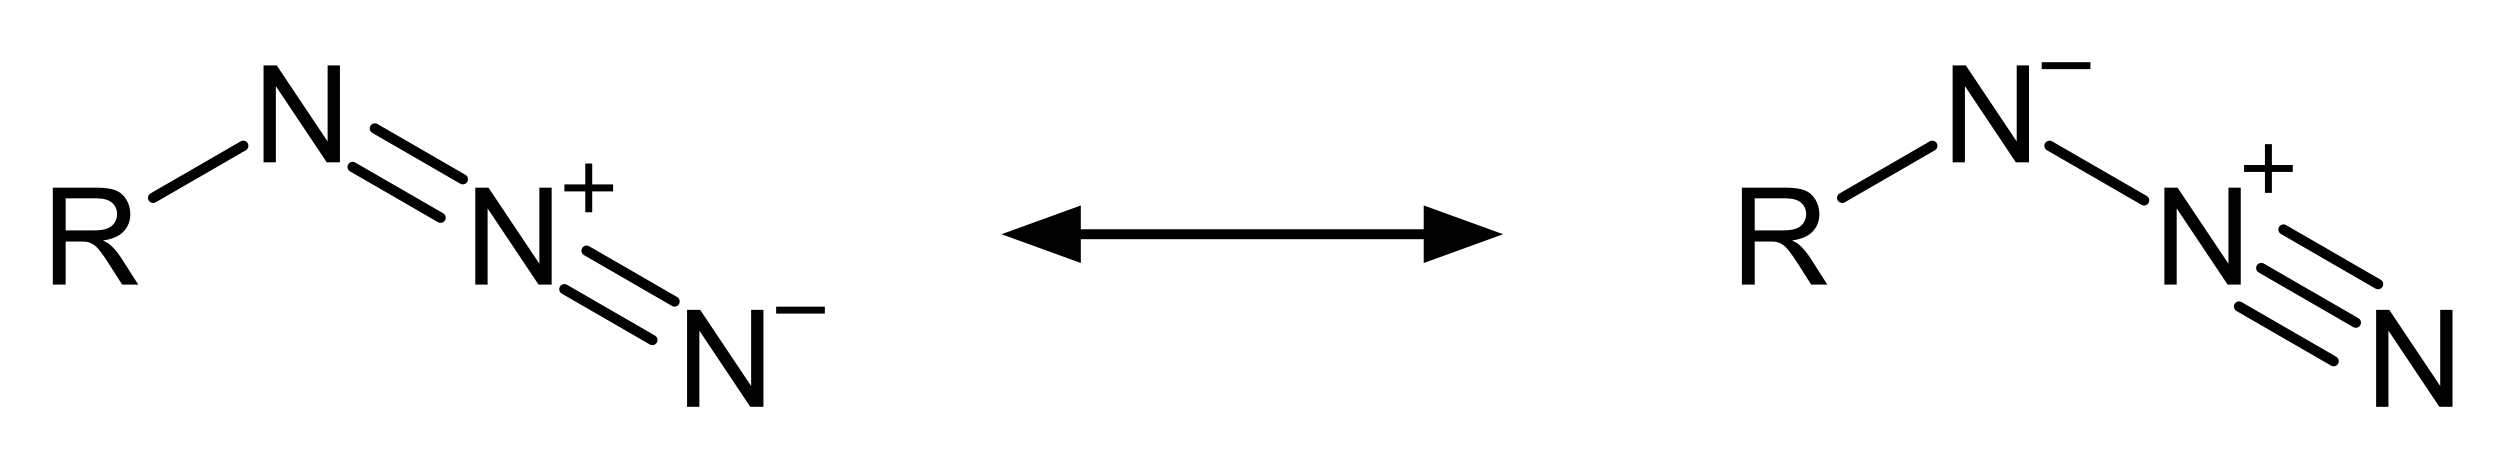 <?xml version="1.0" encoding="UTF-8" standalone="no"?>
<svg
   xmlns:dc="http://purl.org/dc/elements/1.1/"
   xmlns:cc="http://creativecommons.org/ns#"
   xmlns:rdf="http://www.w3.org/1999/02/22-rdf-syntax-ns#"
   xmlns:svg="http://www.w3.org/2000/svg"
   xmlns="http://www.w3.org/2000/svg"
   id="svg101"
   version="1.1"
   image-rendering="auto"
   stroke-dashoffset="0"
   font-size="12px"
   stroke-linejoin="miter"
   font-style="normal"
   font-family="'Dialog'"
   height="130"
   stroke-width="1"
   font-weight="normal"
   stroke-dasharray="none"
   fill="black"
   stroke-opacity="1"
   shape-rendering="auto"
   stroke-miterlimit="10"
   width="720"
   stroke-linecap="square"
   stroke="black"
   text-rendering="auto"
   color-interpolation="auto"
   color-rendering="auto"
   fill-opacity="1">
  <!--Generated by Marvin with Batik SVG Generator-->
  <defs
     id="genericDefs">
    <defs
       id="1627798548740-defs1">
      <clipPath
         clipPathUnits="userSpaceOnUse"
         id="1627798548827-clipPath1">
        <path
           d="M0 0 L720 0 L720 130 L0 130 L0 0 Z"
           id="path3" />
      </clipPath>
      <clipPath
         clipPathUnits="userSpaceOnUse"
         id="1627798548846-clipPath1">
        <path
           d="M-12.144 -44.956 L707.856 -44.956 L707.856 85.044 L-12.144 85.044 L-12.144 -44.956 Z"
           id="path6" />
      </clipPath>
      <clipPath
         clipPathUnits="userSpaceOnUse"
         id="1627798548862-clipPath1">
        <path
           d="M-72.933 -9.746 L647.067 -9.746 L647.067 120.254 L-72.933 120.254 L-72.933 -9.746 Z"
           id="path9" />
      </clipPath>
      <clipPath
         clipPathUnits="userSpaceOnUse"
         id="1627798548584-clipPath1">
        <path
           d="M-133.917 -44.956 L586.083 -44.956 L586.083 85.044 L-133.917 85.044 L-133.917 -44.956 Z"
           id="path12" />
      </clipPath>
      <clipPath
         clipPathUnits="userSpaceOnUse"
         id="1627798548204-clipPath1">
        <path
           d="M-194.902 -80.165 L525.098 -80.165 L525.098 49.835 L-194.902 49.835 L-194.902 -80.165 Z"
           id="path15" />
      </clipPath>
      <clipPath
         clipPathUnits="userSpaceOnUse"
         id="1627798548817-clipPath1">
        <path
           d="M-498.598 -44.956 L221.402 -44.956 L221.402 85.044 L-498.598 85.044 L-498.598 -44.956 Z"
           id="path18" />
      </clipPath>
      <clipPath
         clipPathUnits="userSpaceOnUse"
         id="1627798548200-clipPath1">
        <path
           d="M-559.387 -9.746 L160.613 -9.746 L160.613 120.254 L-559.387 120.254 L-559.387 -9.746 Z"
           id="path21" />
      </clipPath>
      <clipPath
         clipPathUnits="userSpaceOnUse"
         id="16277985483-clipPath1">
        <path
           d="M-620.372 -44.956 L99.628 -44.956 L99.628 85.044 L-620.372 85.044 L-620.372 -44.956 Z"
           id="path24" />
      </clipPath>
      <clipPath
         clipPathUnits="userSpaceOnUse"
         id="162779854874-clipPath1">
        <path
           d="M-681.356 -80.165 L38.644 -80.165 L38.644 49.835 L-681.356 49.835 L-681.356 -80.165 Z"
           id="path27" />
      </clipPath>
    </defs>
  </defs>
  <g
     id="g1035">
    <g
       style="text-rendering:geometricPrecision"
       id="g33">
      <path
         style="stroke:none"
         id="path31"
         clip-path="url(#1627798548827-clipPath1)"
         d="m 44.839,58.261 25.961,-14.989 c 0.709,-0.409 0.952,-1.315 0.542,-2.024 -0.409,-0.709 -1.315,-0.952 -2.024,-0.542 L 43.357,55.694 c -0.709,0.409 -0.952,1.315 -0.542,2.024 0.409,0.709 1.315,0.952 2.024,0.542 z" />
    </g>
    <g
       style="text-rendering:geometricPrecision"
       id="g37">
      <path
         style="stroke:none"
         id="path35"
         clip-path="url(#1627798548827-clipPath1)"
         d="m 108.701,35.711 c -0.709,-0.409 -1.615,-0.167 -2.024,0.542 -0.409,0.709 -0.167,1.615 0.542,2.024 l 25.332,14.626 c 0.709,0.409 1.615,0.167 2.024,-0.542 0.409,-0.709 0.167,-1.615 -0.542,-2.024 z m -6.402,11.088 c -0.709,-0.409 -1.615,-0.167 -2.024,0.542 -0.409,0.709 -0.167,1.615 0.542,2.024 l 25.332,14.626 c 0.709,0.409 1.615,0.167 2.024,-0.542 0.409,-0.709 0.167,-1.615 -0.542,-2.024 z" />
    </g>
    <g
       style="text-rendering:geometricPrecision"
       id="g41">
      <path
         style="stroke:none"
         id="path39"
         clip-path="url(#1627798548827-clipPath1)"
         d="m 169.685,70.92 c -0.709,-0.409 -1.615,-0.167 -2.024,0.542 -0.409,0.709 -0.167,1.615 0.542,2.024 l 25.332,14.626 c 0.709,0.409 1.615,0.167 2.024,-0.542 0.409,-0.709 0.167,-1.615 -0.542,-2.024 z m -6.402,11.088 c -0.709,-0.409 -1.615,-0.167 -2.024,0.542 -0.409,0.709 -0.167,1.615 0.542,2.024 l 25.332,14.626 c 0.709,0.409 1.615,0.167 2.024,-0.542 0.409,-0.709 0.167,-1.615 -0.542,-2.024 z" />
    </g>
    <g
       style="text-rendering:geometricPrecision"
       id="g45">
      <path
         style="stroke:none"
         id="path43"
         clip-path="url(#1627798548827-clipPath1)"
         d="m 531.293,58.261 25.961,-14.989 c 0.709,-0.409 0.952,-1.315 0.542,-2.024 -0.409,-0.709 -1.315,-0.952 -2.024,-0.542 l -25.961,14.989 c -0.709,0.409 -0.952,1.315 -0.542,2.024 0.409,0.709 1.315,0.952 2.024,0.542 z" />
    </g>
    <g
       style="text-rendering:geometricPrecision"
       id="g49">
      <path
         style="stroke:none"
         id="path47"
         clip-path="url(#1627798548827-clipPath1)"
         d="m 589.521,43.272 27.236,15.725 c 0.709,0.409 1.615,0.167 2.024,-0.542 0.409,-0.709 0.167,-1.615 -0.542,-2.024 L 591.003,40.706 c -0.709,-0.409 -1.615,-0.167 -2.024,0.542 -0.409,0.709 -0.167,1.615 0.542,2.024 z" />
    </g>
    <g
       style="text-rendering:geometricPrecision"
       id="g53">
      <path
         style="stroke:none"
         id="path51"
         clip-path="url(#1627798548827-clipPath1)"
         d="m 658.389,64.827 c -0.709,-0.409 -1.615,-0.167 -2.024,0.542 -0.409,0.709 -0.167,1.615 0.542,2.024 l 27.236,15.725 c 0.709,0.409 1.615,0.167 2.024,-0.542 0.409,-0.709 0.167,-1.615 -0.542,-2.024 z m -6.402,11.088 c -0.709,-0.409 -1.615,-0.167 -2.024,0.542 -0.409,0.709 -0.167,1.615 0.542,2.024 l 27.236,15.725 c 0.709,0.409 1.615,0.167 2.024,-0.542 0.409,-0.709 0.167,-1.615 -0.542,-2.024 z m -6.402,11.088 c -0.709,-0.409 -1.615,-0.167 -2.024,0.542 -0.409,0.709 -0.167,1.615 0.542,2.024 l 27.236,15.725 c 0.709,0.409 1.615,0.167 2.024,-0.542 0.409,-0.709 0.167,-1.615 -0.542,-2.024 z" />
    </g>
    <g
       style="font-size:39px;font-family:Arial;text-rendering:geometricPrecision"
       id="g57"
       transform="translate(12.144,44.956)"
       font-size="39px">
      <g
         aria-label="R"
         clip-path="url(#1627798548846-clipPath1)"
         style="stroke:none"
         id="text55">
        <path
           d="M 3.066,37 V 9.083 h 12.378 q 3.732,0 5.675,0.762 1.942,0.743 3.104,2.647 1.162,1.904 1.162,4.208 0,2.971 -1.923,5.008 -1.923,2.038 -5.941,2.59 1.466,0.705 2.228,1.39 1.619,1.485 3.066,3.713 L 27.669,37 h -4.646 l -3.694,-5.808 q -1.619,-2.514 -2.666,-3.847 -1.047,-1.333 -1.885,-1.866 -0.819,-0.533 -1.676,-0.743 -0.628,-0.133 -2.057,-0.133 H 6.76 V 37 Z M 6.76,21.404 h 7.941 q 2.533,0 3.961,-0.514 1.428,-0.533 2.171,-1.676 0.743,-1.162 0.743,-2.514 0,-1.98 -1.447,-3.256 -1.428,-1.276 -4.532,-1.276 H 6.76 Z"
           style="stroke:none"
           id="path973" />
      </g>
    </g>
    <g
       style="font-size:39px;font-family:Arial;text-rendering:geometricPrecision"
       id="g61"
       transform="translate(72.933,9.746)"
       font-size="39px">
      <g
         aria-label="N"
         clip-path="url(#1627798548862-clipPath1)"
         style="stroke:none"
         id="text59">
        <path
           d="M 2.971,37 V 9.083 H 6.76 L 21.423,31.001 V 9.083 h 3.542 V 37 H 21.176 L 6.513,15.062 V 37 Z"
           style="stroke:none"
           id="path976" />
      </g>
    </g>
    <g
       style="font-size:39px;font-family:Arial;text-rendering:geometricPrecision"
       id="g65"
       transform="translate(133.917,44.956)"
       font-size="39px">
      <g
         aria-label="N"
         clip-path="url(#1627798548584-clipPath1)"
         style="stroke:none"
         id="text63">
        <path
           d="M 2.971,37 V 9.083 H 6.76 L 21.423,31.001 V 9.083 h 3.542 V 37 H 21.176 L 6.513,15.062 V 37 Z"
           style="stroke:none"
           id="path979" />
      </g>
    </g>
    <path
       d="m 166.556,49.102 v 6.013 h -6.013 v 2.004 h 6.013 v 6.013 h 2.004 v -6.013 h 6.013 V 55.114 H 168.56 v -6.013 z m 12.025,-4.008 V 67.139 H 156.535 V 45.093 Z m -22.046,0 v 0 22.046 0 h 22.047 v 0 -22.046 0 z"
       clip-path="url(#1627798548827-clipPath1)"
       id="path67"
       style="font-size:39px;font-family:Arial;stroke:none;text-rendering:geometricPrecision"
       transform="translate(2,-2)" />
    <g
       aria-label="N"
       transform="translate(194.902,80.165)"
       clip-path="url(#1627798548204-clipPath1)"
       style="font-size:39px;font-family:Arial;stroke:none;text-rendering:geometricPrecision"
       id="text69">
      <path
         d="M 2.971,37 V 9.083 H 6.76 L 21.423,31.001 V 9.083 h 3.542 V 37 H 21.176 L 6.513,15.062 V 37 Z"
         style="font-size:39px;font-family:Arial;stroke:none;text-rendering:geometricPrecision"
         id="path982" />
    </g>
    <path
       d="m 221.528,90.323 v 2.004 h 14.03 v -2.004 z m 18.038,-10.021 v 22.046 H 217.519 V 80.302 Z m -22.047,0 v 0 22.046 1e-4 h 22.047 v -1e-4 -22.046 0 z"
       clip-path="url(#1627798548827-clipPath1)"
       id="path73"
       style="font-size:39px;font-family:Arial;stroke:none;text-rendering:geometricPrecision"
       transform="translate(2,-2)" />
    <g
       aria-label="R"
       transform="translate(498.598,44.956)"
       clip-path="url(#1627798548817-clipPath1)"
       style="font-size:39px;font-family:Arial;stroke:none;text-rendering:geometricPrecision"
       id="text75">
      <path
         d="M 3.066,37 V 9.083 h 12.378 q 3.732,0 5.675,0.762 1.942,0.743 3.104,2.647 1.162,1.904 1.162,4.208 0,2.971 -1.923,5.008 -1.923,2.038 -5.941,2.59 1.466,0.705 2.228,1.39 1.619,1.485 3.066,3.713 L 27.669,37 h -4.646 l -3.694,-5.808 q -1.619,-2.514 -2.666,-3.847 -1.047,-1.333 -1.885,-1.866 -0.819,-0.533 -1.676,-0.743 -0.628,-0.133 -2.057,-0.133 H 6.76 V 37 Z M 6.76,21.404 h 7.941 q 2.533,0 3.961,-0.514 1.428,-0.533 2.171,-1.676 0.743,-1.162 0.743,-2.514 0,-1.98 -1.447,-3.256 -1.428,-1.276 -4.532,-1.276 H 6.76 Z"
         style="font-size:39px;font-family:Arial;stroke:none;text-rendering:geometricPrecision"
         id="path985" />
    </g>
    <g
       style="font-size:39px;font-family:Arial;text-rendering:geometricPrecision"
       id="g81"
       transform="translate(559.387,9.746)"
       font-size="39px">
      <g
         aria-label="N"
         clip-path="url(#1627798548200-clipPath1)"
         style="stroke:none"
         id="text79">
        <path
           d="M 2.971,37 V 9.083 H 6.76 L 21.423,31.001 V 9.083 h 3.542 V 37 H 21.176 L 6.513,15.062 V 37 Z"
           style="stroke:none"
           id="path988" />
      </g>
    </g>
    <path
       d="m 586.013,19.905 v 2.004 h 14.03 V 19.905 Z M 604.051,9.884 V 31.93 H 582.005 V 9.884 Z m -22.047,-1e-4 v 1e-4 22.046 0 h 22.047 v 0 -22.046 -1e-4 z"
       clip-path="url(#1627798548827-clipPath1)"
       id="path83"
       style="font-size:39px;font-family:Arial;stroke:none;text-rendering:geometricPrecision"
       transform="translate(2,-2)" />
    <g
       aria-label="N"
       transform="translate(620.372,44.956)"
       clip-path="url(#16277985483-clipPath1)"
       style="font-size:39px;font-family:Arial;stroke:none;text-rendering:geometricPrecision"
       id="text85">
      <path
         d="M 2.971,37 V 9.083 H 6.76 L 21.423,31.001 V 9.083 h 3.542 V 37 H 21.176 L 6.513,15.062 V 37 Z"
         style="font-size:39px;font-family:Arial;stroke:none;text-rendering:geometricPrecision"
         id="path991" />
    </g>
    <path
       d="m 650.303,43.508 v 6.013 H 644.29 v 2.004 h 6.013 v 6.013 h 2.004 v -6.013 h 6.013 v -2.004 h -6.013 v -6.013 z m 12.025,-4.008 V 61.546 H 640.282 V 39.499 Z m -22.047,0 v 0 22.047 0 h 22.047 v 0 -22.047 0 z"
       clip-path="url(#1627798548827-clipPath1)"
       id="path89"
       style="font-size:39px;font-family:Arial;stroke:none;text-rendering:geometricPrecision"
       transform="translate(2,-2)" />
    <g
       aria-label="N"
       transform="translate(681.356,80.165)"
       clip-path="url(#162779854874-clipPath1)"
       style="font-size:39px;font-family:Arial;stroke:none;text-rendering:geometricPrecision"
       id="text91">
      <path
         d="M 2.971,37 V 9.083 H 6.76 L 21.423,31.001 V 9.083 h 3.542 V 37 H 21.176 L 6.513,15.062 V 37 Z"
         style="font-size:39px;font-family:Arial;stroke:none;text-rendering:geometricPrecision"
         id="path994" />
    </g>
    <g
       style="font-weight:bold;font-size:39px;font-family:Arial;text-rendering:geometricPrecision"
       id="g97"
       font-weight="bold"
       font-size="39px">
      <path
         style="stroke:none"
         id="path95"
         clip-path="url(#1627798548827-clipPath1)"
         d="m 410.031,66.027 h -98.756 v -6.859 l -22.863,8.288 22.863,8.288 v -6.859 h 98.756 v 6.859 l 22.863,-8.288 -22.863,-8.288 z" />
    </g>
  </g>
</svg>
